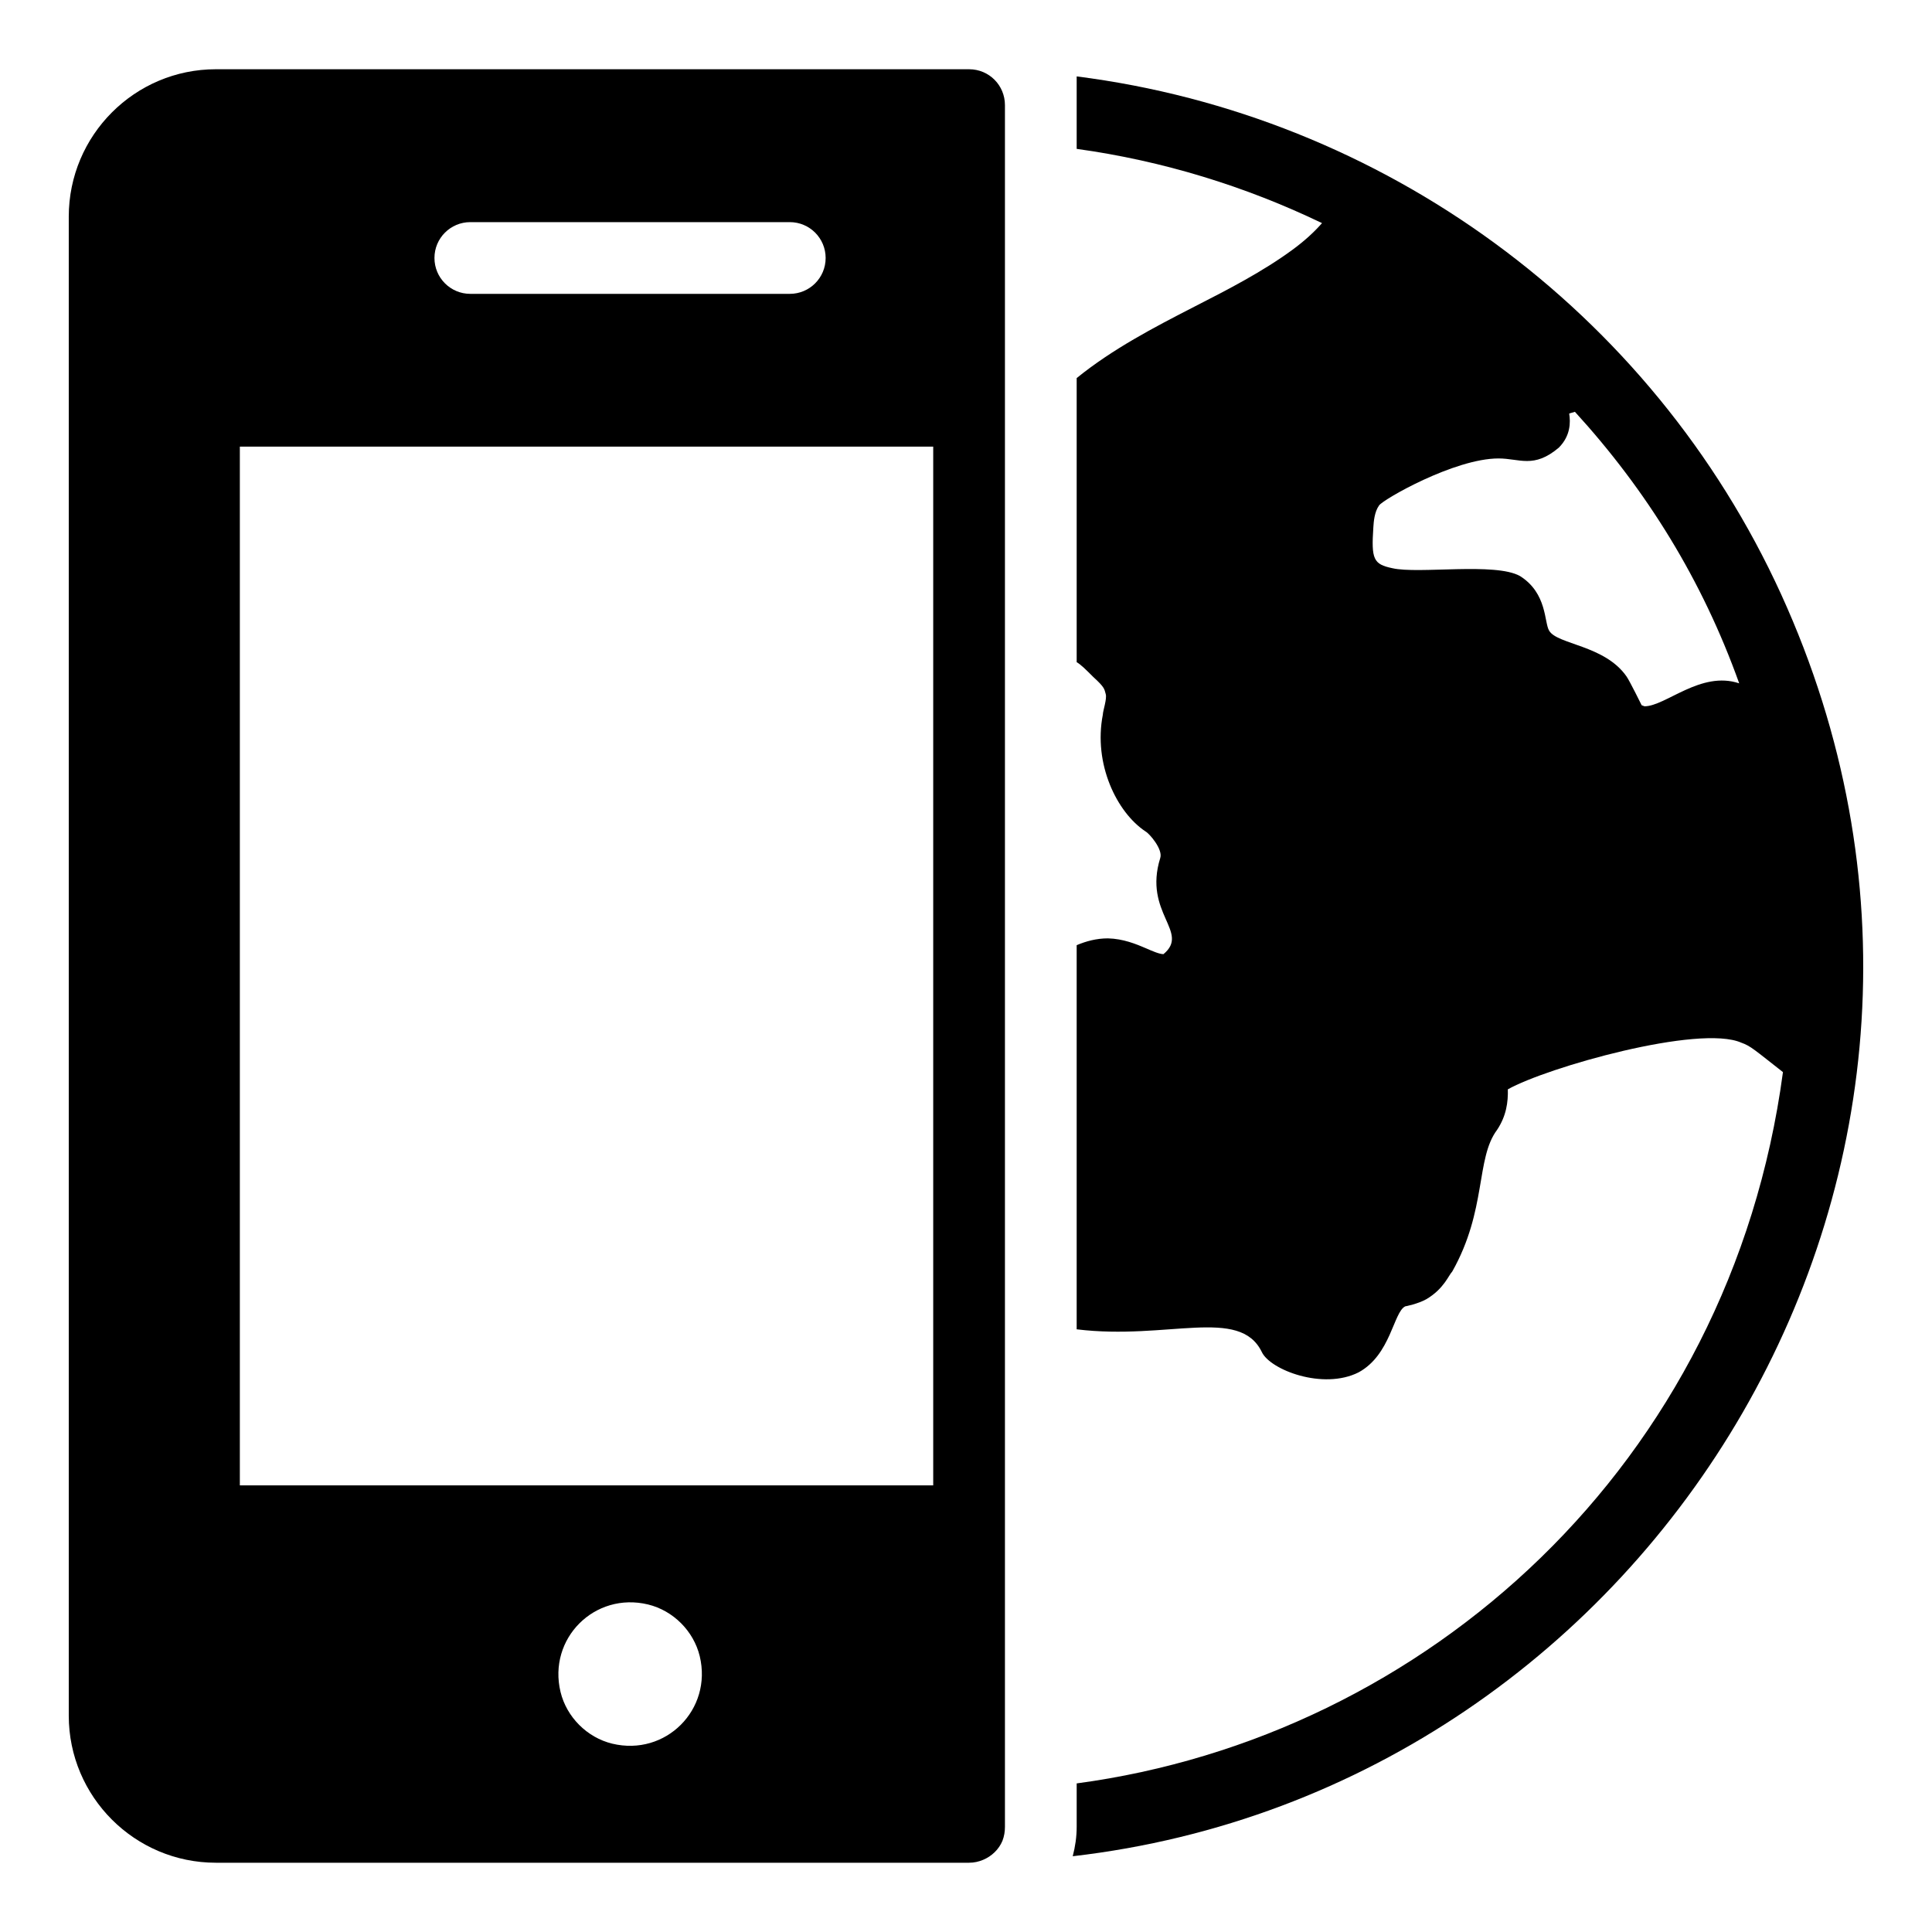 <?xml version="1.0" encoding="UTF-8"?>
<!-- Uploaded to: SVG Find, www.svgrepo.com, Generator: SVG Find Mixer Tools -->
<svg fill="#000000" width="800px" height="800px" version="1.1" viewBox="144 144 512 512" xmlns="http://www.w3.org/2000/svg">
 <g>
  <path d="m400.82 162.35h-199.62c-21.484 0-38.977 17.492-38.977 39.07v397.25c0 21.48 17.492 38.973 38.973 38.973h199.62c1.332 0 2.566-0.285 3.707-0.762 2.281-0.949 4.184-2.758 5.133-5.039 0.477-1.234 0.664-2.473 0.664-3.707v-456.28c0.004-5.227-4.176-9.504-9.5-9.504zm-132.18 40.516h84.66c5.254 0 9.504 4.258 9.504 9.504 0 5.25-4.25 9.504-9.504 9.504h-84.66c-5.254 0-9.504-4.258-9.504-9.504-0.004-5.25 4.25-9.504 9.504-9.504zm37.598 403.22c-6.652-1.617-12.074-7.035-13.688-13.688-3.422-14.164 9.031-26.617 23.195-23.195 6.652 1.617 12.07 7.035 13.688 13.688 3.418 14.164-9.031 26.617-23.195 23.195zm85.074-68.441h-183.75v-275.29h183.75z"/>
  <path d="m616.03 301.52c-34.41-75.383-105.7-127-186.7-137.27v19.203c22.719 3.137 44.676 9.887 65.02 19.676-2.09 2.375-4.562 4.656-7.793 7.035-7.891 5.797-17.109 10.551-26.047 15.113-10.742 5.512-21.672 11.215-31.18 18.918v75.285c1.141 0.664 2.473 1.996 4.371 3.898 3.137 2.852 2.945 3.231 3.328 4.562 0.379 1.234-0.762 4.469-0.762 5.418-2.566 13.117 3.707 25.953 11.312 30.988 1.047 0.57 4.656 4.754 3.898 7.035-4.562 14.641 7.984 19.582 0.855 25.477-1.047 0-2.852-0.762-4.562-1.52-2.66-1.141-6.082-2.566-10.172-2.66-3.043 0-5.801 0.762-8.27 1.805v101.8c24.051 2.945 43.156-6.082 49.051 5.988 2.188 4.754 16.254 10.172 25.664 5.418 8.555-4.656 9.219-15.969 12.359-17.492 0.094 0 3.422-0.664 5.609-1.902 4.656-2.754 5.894-6.367 6.844-7.316 9.219-16.352 6.18-29.945 11.883-37.547 2.473-3.707 2.945-7.414 2.852-10.742 10.266-5.797 50.762-17.301 61.883-12.359 2.473 0.855 3.613 1.996 11.027 7.793-13.973 104.18-94.773 176.14-187.17 188.5v11.508c0 2.66-0.379 5.227-1.047 7.793 154.76-17.871 256.18-184.32 187.74-334.41zm-36.215 29.656-0.762-0.285s-3.137-6.371-3.992-7.606c-5.797-8.363-18.441-8.461-20.531-12.168-1.332-2.188-0.477-9.887-7.699-14.449-6.559-3.707-26.902-0.477-33.84-2.09-5.039-1.047-5.609-2.375-5.039-10.836 0.094-1.52 0.285-4.086 1.52-5.797 0.949-1.52 19.961-12.453 31.652-12.453 5.609 0 9.316 2.758 15.969-2.852 3.137-3.137 3.137-6.75 2.758-9.031 0.379-0.191 1.047-0.285 1.52-0.477 19.012 20.816 33.746 44.582 43.535 71.961-10.168-3.422-19.484 6.082-25.09 6.082z"/>
 </g>
</svg>